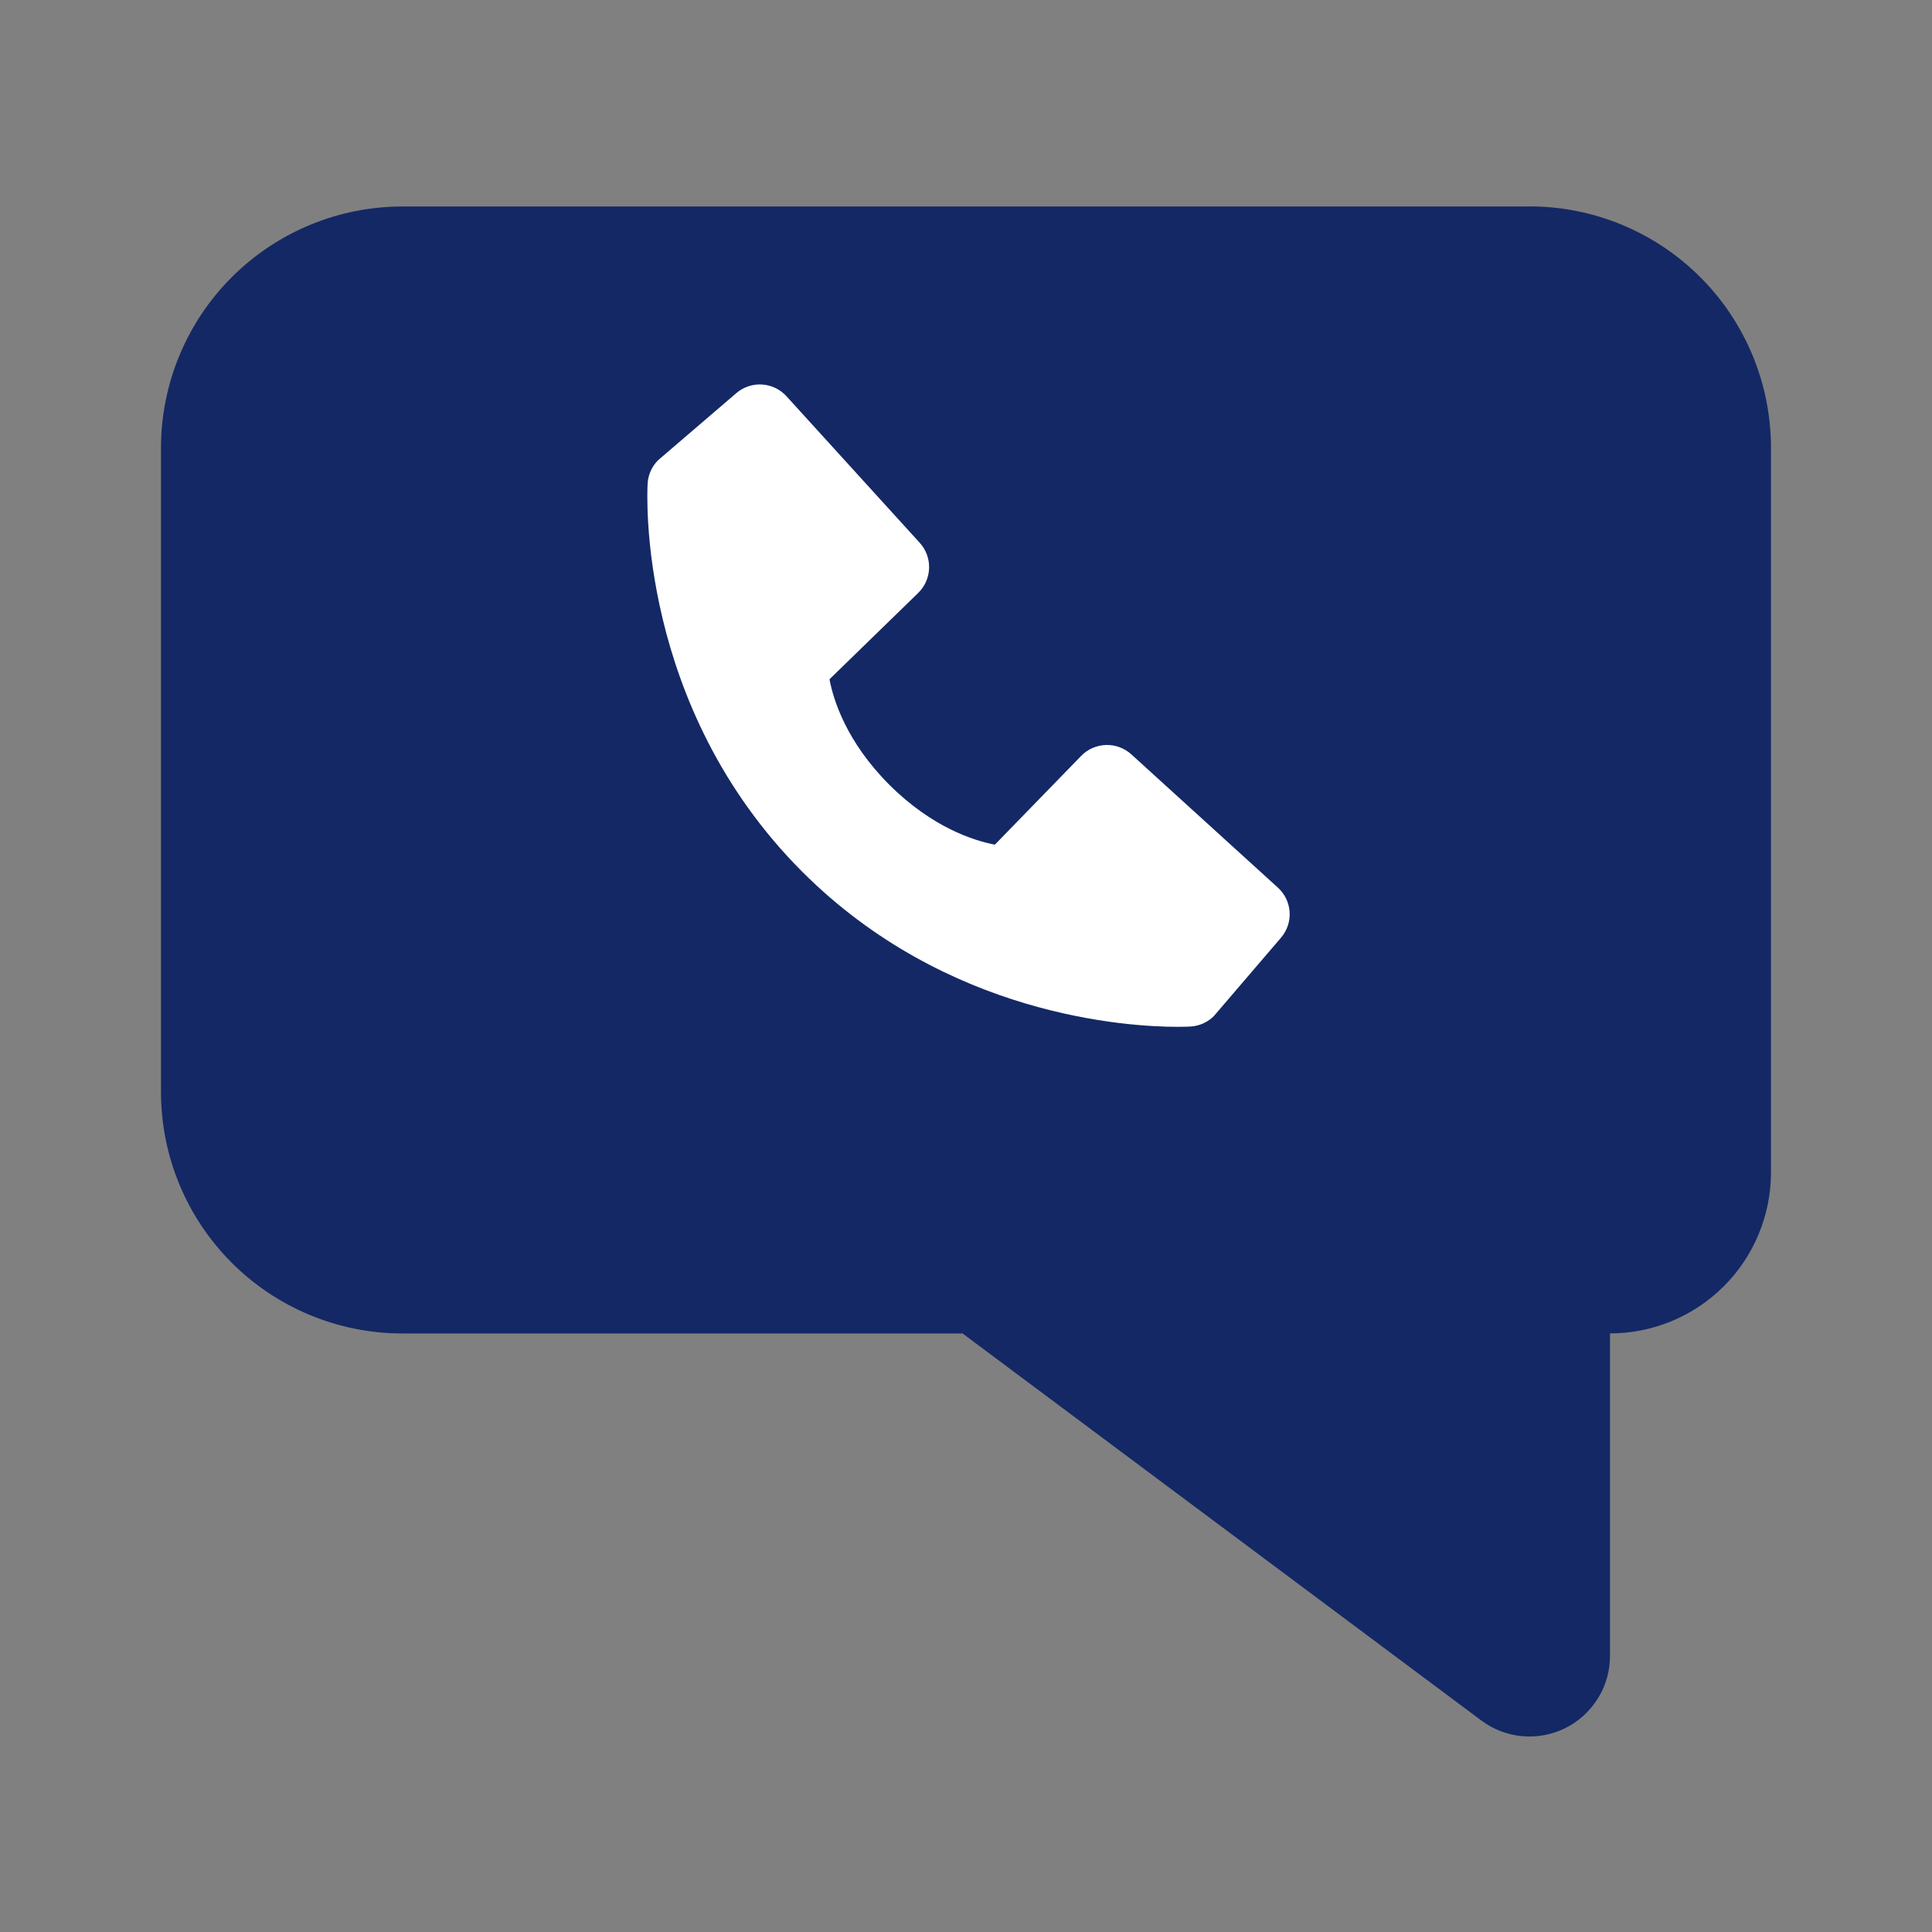 <svg width="58" height="58" viewBox="0 0 58 58" fill="none" xmlns="http://www.w3.org/2000/svg">
<rect x="0" y="0" width="58" height="58" fill="#808080" stroke="none"/>
<g clip-path="url(#clip0_4_142)">
<path d="M45.916 6.199H12.083C10.16 6.199 8.316 6.963 6.957 8.322C5.597 9.682 4.833 11.526 4.833 13.449V32.782C4.833 34.705 5.597 36.549 6.957 37.909C8.316 39.268 10.16 40.032 12.083 40.032H28.898L44.471 51.651C44.831 51.92 45.258 52.083 45.705 52.122C46.152 52.161 46.601 52.075 47.002 51.874C47.402 51.672 47.739 51.363 47.974 50.981C48.21 50.599 48.334 50.16 48.333 49.711V40.03C49.615 40.03 50.844 39.52 51.751 38.614C52.657 37.708 53.166 36.478 53.166 35.196V13.446C53.166 11.524 52.403 9.679 51.043 8.32C49.683 6.96 47.839 6.196 45.916 6.196V6.199Z" fill="#142865"/>
<path d="M38.363 26.647L33.963 22.646C33.755 22.457 33.481 22.356 33.201 22.365C32.92 22.374 32.653 22.491 32.457 22.693L29.867 25.357C29.243 25.238 27.99 24.847 26.699 23.56C25.409 22.268 25.018 21.012 24.902 20.392L27.564 17.801C27.766 17.605 27.884 17.338 27.892 17.057C27.901 16.776 27.8 16.503 27.611 16.295L23.611 11.896C23.422 11.687 23.158 11.561 22.877 11.543C22.596 11.526 22.319 11.618 22.105 11.802L19.756 13.816C19.569 14.004 19.457 14.254 19.442 14.519C19.426 14.789 19.116 21.2 24.087 26.173C28.424 30.508 33.856 30.826 35.352 30.826C35.57 30.826 35.705 30.819 35.74 30.817C36.005 30.802 36.255 30.69 36.442 30.502L38.455 28.152C38.639 27.939 38.733 27.662 38.715 27.381C38.698 27.1 38.572 26.836 38.363 26.647V26.647Z" fill="white"/>
</g>
<defs>
<clipPath id="clip0_4_142">
<rect width="58" height="58" fill="white"/>
</clipPath>
</defs>
</svg>
